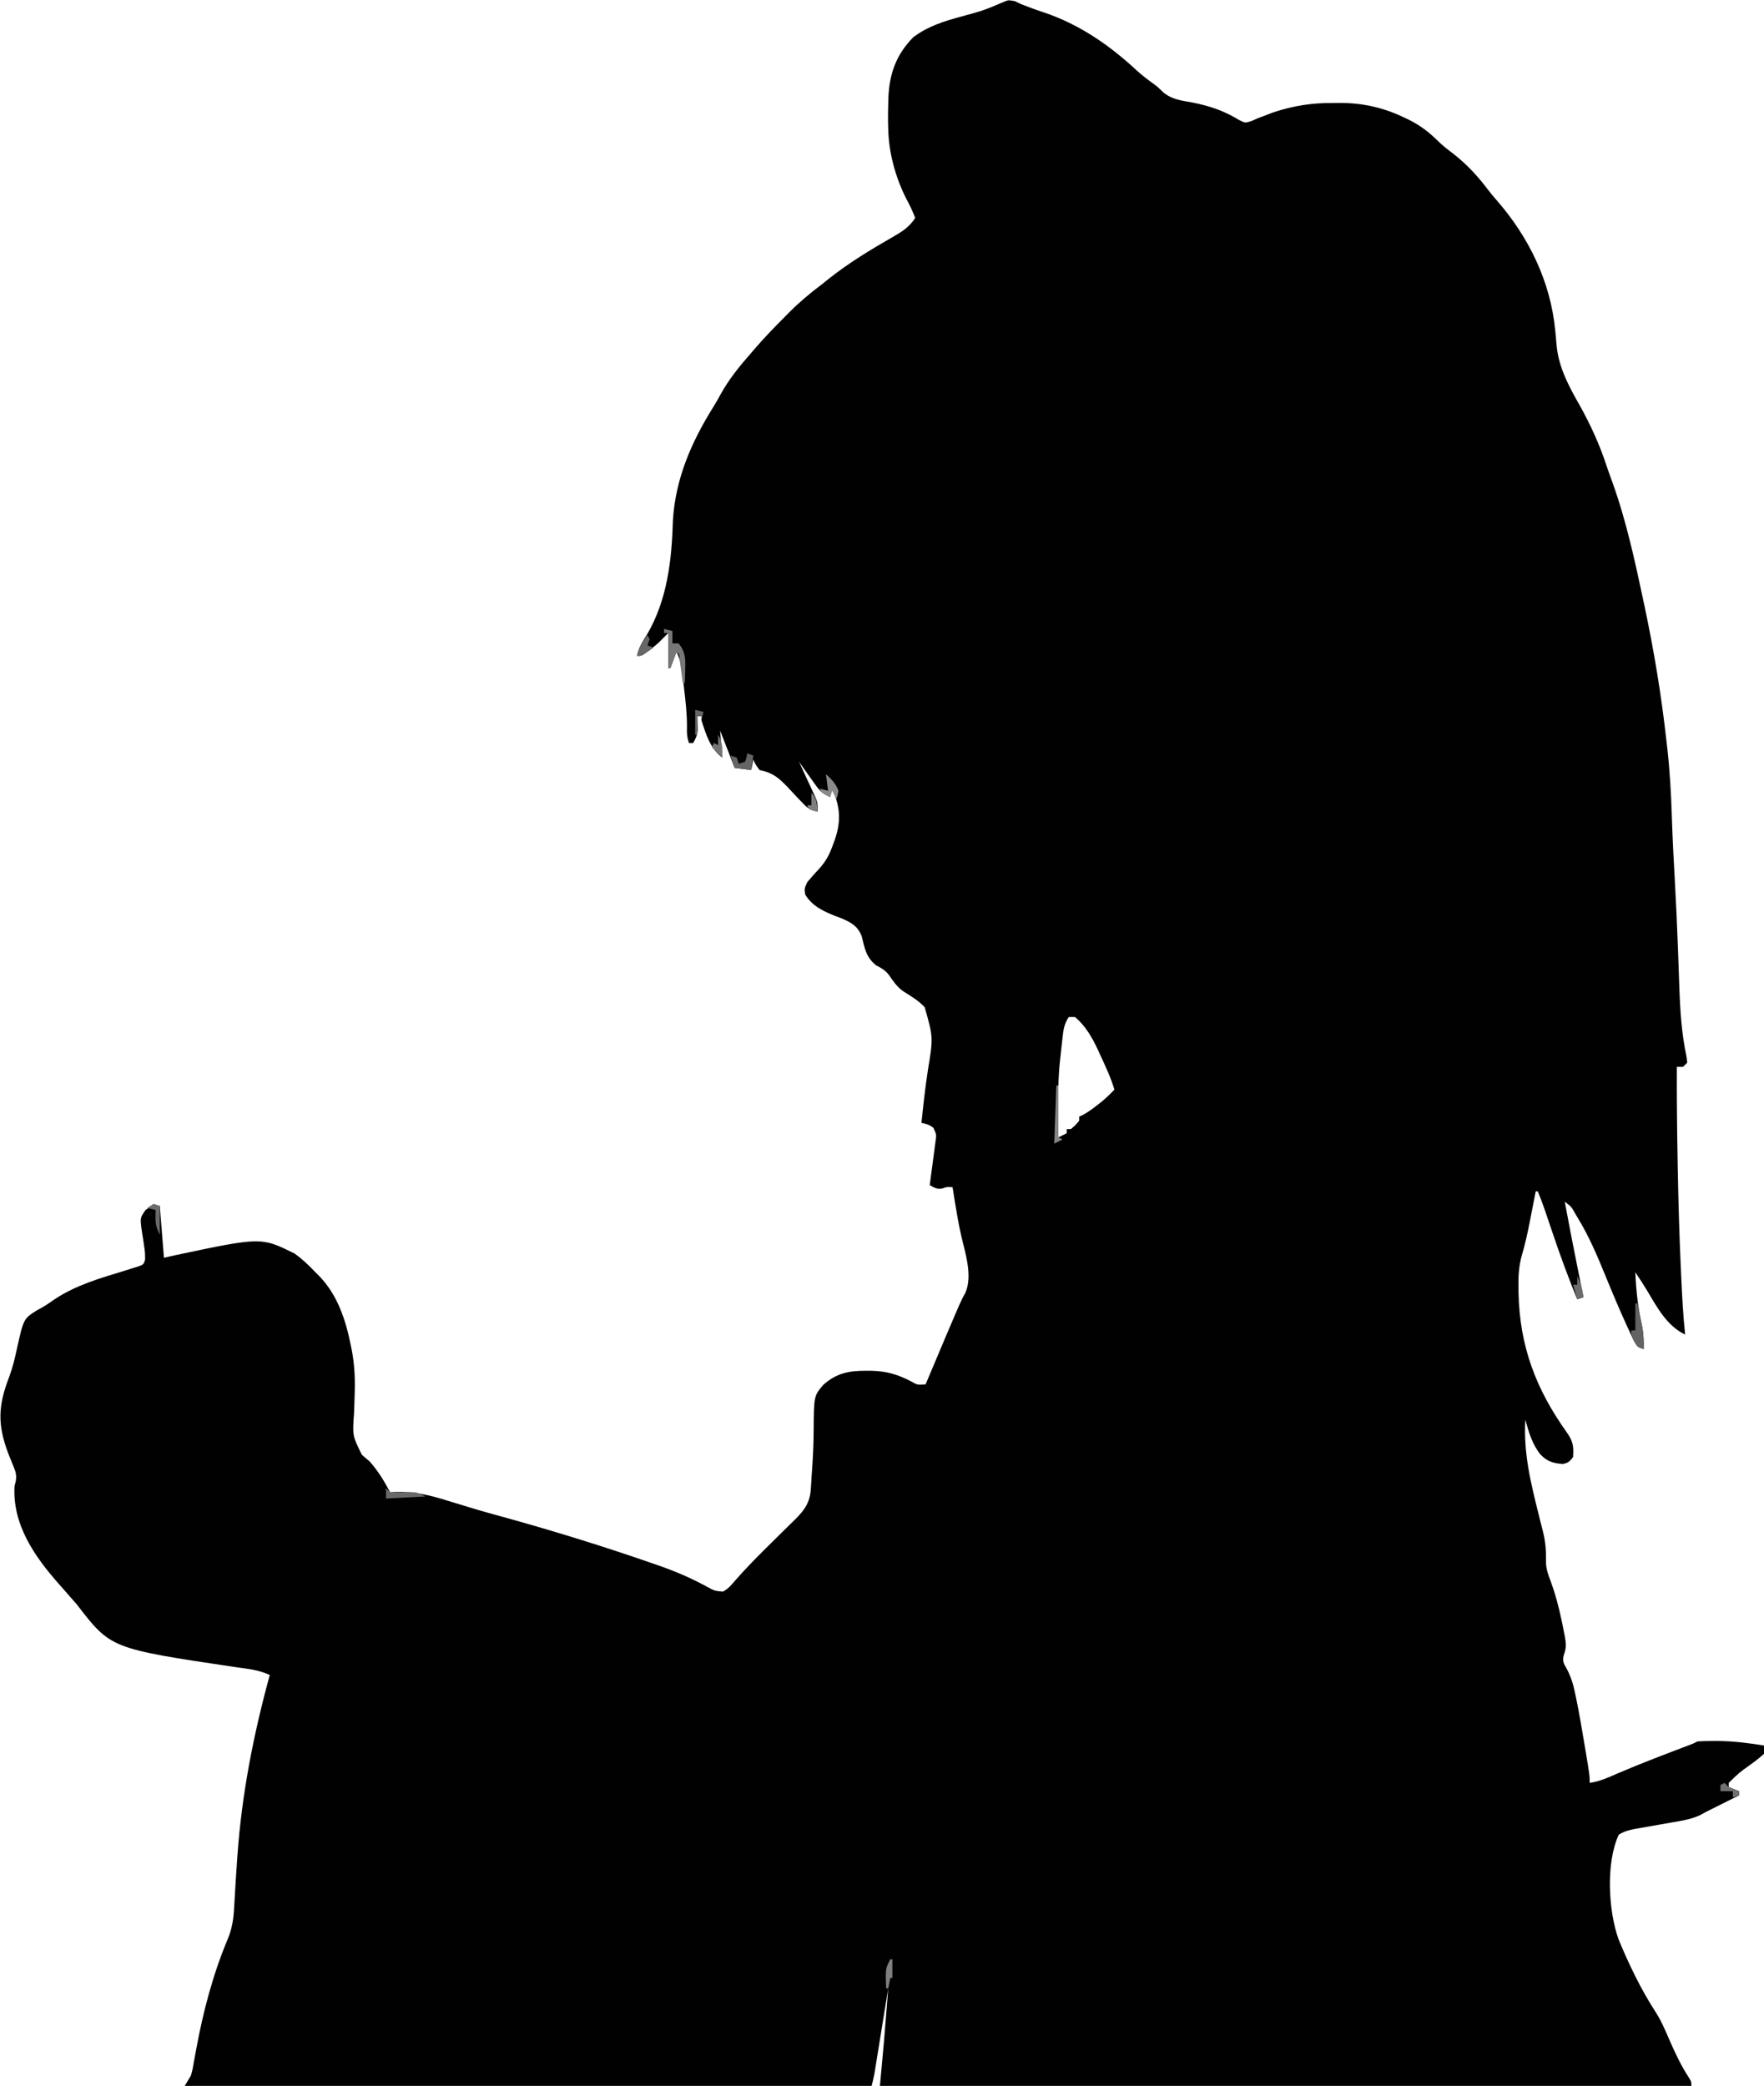 <?xml version="1.0" encoding="UTF-8"?>
<svg version="1.1" xmlns="http://www.w3.org/2000/svg" width="850" height="1005">
<path d="M0 0 C0.969 0.474 1.939 0.949 2.938 1.438 C4.093 1.871 5.247 2.304 6.438 2.75 C7.451 3.139 7.451 3.139 8.484 3.535 C10.357 4.224 12.246 4.87 14.141 5.496 C31.076 11.185 45.684 21.291 58.695 33.406 C61.322 35.785 64.075 37.89 66.953 39.953 C68.938 41.438 68.938 41.438 71.516 43.961 C75.603 47.388 80.312 47.895 85.438 48.812 C93.906 50.488 100.698 52.794 108.062 57.277 C110.917 58.746 110.917 58.746 113.992 57.75 C114.964 57.317 115.936 56.884 116.938 56.438 C117.786 56.119 118.634 55.801 119.508 55.473 C121.196 54.83 122.884 54.184 124.57 53.535 C134.322 50.356 143.171 48.957 153.438 49.062 C154.571 49.051 155.704 49.039 156.871 49.027 C167.829 49.065 177.688 51.33 187.562 56.062 C188.288 56.407 189.013 56.751 189.76 57.105 C195.165 59.792 199.438 63.021 203.742 67.281 C205.904 69.404 208.136 71.19 210.562 73 C217.387 78.226 222.969 84.204 228.113 91.07 C229.329 92.648 230.599 94.186 231.918 95.68 C247.597 113.558 258.119 135.117 260.352 158.793 C260.467 159.958 260.467 159.958 260.585 161.147 C260.731 162.657 260.863 164.168 260.978 165.681 C261.992 176.553 266.919 185.601 272.25 194.938 C277.502 204.405 281.756 213.717 285.121 223.994 C285.972 226.541 286.888 229.058 287.816 231.578 C294.607 250.407 298.78 269.895 302.938 289.438 C303.191 290.631 303.191 290.631 303.45 291.848 C307.987 313.274 311.524 334.667 313.938 356.438 C314.105 357.891 314.105 357.891 314.276 359.374 C315.567 370.667 316.185 381.926 316.546 393.286 C316.879 403.649 317.43 413.994 318.005 424.346 C318.579 434.738 319.058 445.13 319.441 455.531 C319.483 456.648 319.525 457.765 319.568 458.916 C319.773 464.425 319.969 469.935 320.152 475.446 C320.55 486.734 321.256 497.578 323.625 508.651 C323.78 510.03 323.78 510.03 323.938 511.438 C323.277 512.097 322.618 512.758 321.938 513.438 C320.947 513.438 319.957 513.438 318.938 513.438 C318.877 528.42 319.048 543.395 319.312 558.375 C319.333 559.563 319.354 560.75 319.375 561.974 C319.678 578.722 320.161 595.454 320.938 612.188 C320.979 613.097 321.021 614.007 321.064 614.944 C321.493 624.128 321.967 633.291 322.938 642.438 C314.3 638.342 309.506 629.52 304.797 621.551 C302.936 618.436 300.972 615.44 298.938 612.438 C299.313 621.578 300.27 630.072 302.316 639 C302.958 642.552 303.043 645.836 302.938 649.438 C299.938 648.438 299.938 648.438 298.027 645.027 C297.298 643.482 296.581 641.931 295.875 640.375 C295.488 639.541 295.101 638.707 294.702 637.848 C291.093 629.976 287.754 621.991 284.476 613.976 C280.581 604.457 276.625 595.103 271.25 586.312 C270.86 585.655 270.47 584.998 270.068 584.32 C268.087 580.796 268.087 580.796 264.938 578.438 C267.004 589.645 269.193 600.824 271.446 611.995 C272.281 616.142 273.109 620.29 273.938 624.438 C272.947 624.768 271.957 625.097 270.938 625.438 C266.645 615.012 262.793 604.494 259.188 593.812 C258.465 591.682 257.741 589.551 257.016 587.422 C256.368 585.517 255.724 583.611 255.079 581.705 C254.104 578.913 253.064 576.171 251.938 573.438 C251.607 573.438 251.278 573.438 250.938 573.438 C250.802 574.137 250.666 574.837 250.526 575.558 C249.897 578.789 249.261 582.02 248.625 585.25 C248.412 586.35 248.198 587.45 247.979 588.584 C246.94 593.839 245.816 598.985 244.289 604.121 C242.811 609.384 242.511 614.243 242.625 619.688 C242.643 621.053 242.643 621.053 242.661 622.446 C243.189 647.919 251.008 668.606 265.68 689.234 C268.838 693.716 269.325 695.914 268.938 701.438 C267.391 703.555 266.523 704.334 263.922 704.793 C259.248 704.442 256.424 703.545 253.125 700.125 C249.23 695.152 247.556 689.47 245.938 683.438 C244.973 699.41 248.53 713.813 252.383 729.223 C252.727 730.617 252.727 730.617 253.077 732.04 C253.51 733.783 253.954 735.524 254.413 737.261 C255.693 742.358 255.996 746.878 255.876 752.122 C255.966 755.494 256.975 758.246 258.188 761.375 C260.354 767.314 261.945 773.252 263.25 779.438 C263.507 780.621 263.507 780.621 263.769 781.828 C265.92 792.347 265.92 792.347 264.313 797.401 C263.831 800.015 264.432 800.941 265.754 803.211 C267.813 807.05 269.006 810.802 269.875 815.062 C270.032 815.797 270.189 816.531 270.351 817.287 C272.002 825.278 273.34 833.329 274.688 841.375 C274.8 842.049 274.913 842.722 275.03 843.416 C276.938 854.871 276.938 854.871 276.938 858.438 C281.702 857.754 285.755 855.914 290.125 854 C299.482 849.973 308.959 846.299 318.479 842.676 C319.55 842.269 320.62 841.861 321.723 841.441 C322.681 841.079 323.638 840.716 324.625 840.342 C326.914 839.487 326.914 839.487 328.938 838.438 C331.513 838.31 334.049 838.248 336.625 838.25 C337.376 838.249 338.127 838.249 338.9 838.248 C346.358 838.317 353.582 839.238 360.938 840.438 C360.938 841.758 360.938 843.077 360.938 844.438 C358.886 846.288 356.929 847.854 354.688 849.438 C348.961 853.531 348.961 853.531 343.938 858.438 C343.938 859.097 343.938 859.758 343.938 860.438 C345.587 861.097 347.238 861.758 348.938 862.438 C348.938 863.097 348.938 863.758 348.938 864.438 C343.604 867.104 338.271 869.771 332.938 872.438 C332.017 872.943 331.096 873.448 330.147 873.969 C326.575 875.603 323.36 876.301 319.492 876.973 C318.8 877.097 318.108 877.221 317.394 877.349 C315.202 877.741 313.007 878.122 310.812 878.5 C308.611 878.883 306.409 879.269 304.209 879.662 C302.219 880.017 300.226 880.362 298.234 880.707 C295.418 881.331 293.33 881.859 290.938 883.438 C284.654 896.996 285.913 920.201 290.904 933.931 C295.79 945.781 301.64 957.918 308.602 968.664 C311.389 972.984 313.352 977.598 315.375 982.312 C318.188 988.739 321.08 994.877 324.941 1000.758 C325.938 1002.438 325.938 1002.438 325.938 1004.438 C196.907 1004.438 67.877 1004.438 -65.062 1004.438 C-64.403 997.178 -63.742 989.918 -63.062 982.438 C-62.678 977.813 -62.298 973.189 -61.938 968.562 C-61.808 966.923 -61.808 966.923 -61.676 965.25 C-61.47 962.646 -61.266 960.042 -61.062 957.438 C-61.269 958.719 -61.476 960.001 -61.689 961.321 C-62.457 966.078 -63.227 970.834 -63.998 975.589 C-64.332 977.648 -64.664 979.706 -64.996 981.764 C-65.474 984.723 -65.953 987.682 -66.434 990.641 C-66.656 992.021 -66.656 992.021 -66.882 993.428 C-67.022 994.289 -67.162 995.149 -67.306 996.036 C-67.429 996.791 -67.551 997.546 -67.676 998.324 C-68.052 1000.38 -68.556 1002.41 -69.062 1004.438 C-178.292 1004.438 -287.522 1004.438 -400.062 1004.438 C-398.577 1001.962 -398.577 1001.962 -397.062 999.438 C-396.181 996.169 -396.181 996.169 -395.59 992.566 C-395.333 991.187 -395.076 989.808 -394.817 988.429 C-394.685 987.707 -394.552 986.985 -394.416 986.241 C-391.076 968.237 -386.405 950.512 -379.284 933.588 C-377.213 928.532 -376.515 923.995 -376.254 918.559 C-376.148 916.831 -376.042 915.104 -375.937 913.377 C-375.886 912.48 -375.836 911.582 -375.784 910.658 C-375.513 905.916 -375.189 901.177 -374.863 896.438 C-374.798 895.491 -374.733 894.545 -374.666 893.569 C-372.575 863.962 -366.919 835.028 -359.062 806.438 C-362.59 804.895 -365.796 804.036 -369.605 803.508 C-370.67 803.355 -371.734 803.202 -372.831 803.044 C-373.959 802.885 -375.087 802.726 -376.25 802.562 C-435.718 793.698 -435.718 793.698 -452.062 772.438 C-453.116 771.222 -454.179 770.014 -455.25 768.812 C-455.818 768.159 -456.387 767.505 -456.973 766.832 C-458.13 765.505 -459.291 764.181 -460.46 762.865 C-472.242 749.607 -483.121 734.138 -482.062 715.438 C-481.86 714.644 -481.657 713.851 -481.448 713.033 C-480.989 709.943 -481.516 708.455 -482.715 705.594 C-483.08 704.684 -483.445 703.774 -483.822 702.837 C-484.211 701.88 -484.599 700.923 -485 699.938 C-490.38 685.774 -490.003 676.768 -484.648 662.863 C-482.988 658.444 -481.927 653.984 -480.938 649.375 C-477.69 634.839 -477.69 634.839 -471.375 630.812 C-470.327 630.236 -470.327 630.236 -469.258 629.648 C-466.965 628.384 -464.888 626.947 -462.75 625.438 C-452.514 618.626 -440.875 615.284 -429.211 611.744 C-428.046 611.374 -426.88 611.003 -425.68 610.621 C-424.624 610.297 -423.568 609.973 -422.48 609.638 C-419.947 608.691 -419.947 608.691 -419.179 606.574 C-419.055 604.299 -419.212 602.316 -419.578 600.066 C-419.694 599.245 -419.81 598.423 -419.93 597.576 C-420.185 595.86 -420.456 594.147 -420.742 592.436 C-421.586 586.173 -421.586 586.173 -418.859 582.34 C-416.062 580.438 -416.062 580.438 -412.062 580.438 C-411.072 592.812 -411.072 592.812 -410.062 605.438 C-408.144 605.004 -406.226 604.571 -404.25 604.125 C-363.182 595.431 -363.182 595.431 -347.062 603.438 C-343.333 606.108 -340.202 609.103 -337.062 612.438 C-336.415 613.078 -335.768 613.719 -335.102 614.379 C-326.392 623.488 -322.499 635.292 -320.062 647.438 C-319.876 648.342 -319.69 649.247 -319.499 650.179 C-318.344 656.551 -317.946 662.632 -318.113 669.082 C-318.131 669.829 -318.149 670.576 -318.168 671.346 C-318.25 674.43 -318.342 677.512 -318.481 680.594 C-319.238 691.168 -319.238 691.168 -314.707 700.328 C-313.519 701.395 -312.306 702.435 -311.062 703.438 C-306.891 708.106 -303.967 712.938 -301.062 718.438 C-300.295 718.39 -299.528 718.343 -298.737 718.295 C-289.617 717.983 -281.951 719.769 -273.312 722.5 C-271.938 722.92 -270.563 723.337 -269.188 723.753 C-267.104 724.382 -265.022 725.014 -262.942 725.652 C-257.013 727.47 -251.046 729.121 -245.062 730.75 C-221.367 737.324 -197.851 744.609 -174.625 752.688 C-173.947 752.92 -173.269 753.152 -172.57 753.391 C-164.114 756.299 -156.162 759.664 -148.311 763.973 C-144.723 765.924 -144.723 765.924 -140.741 766.29 C-137.997 764.896 -136.386 762.754 -134.375 760.438 C-130.017 755.521 -125.484 750.813 -120.82 746.188 C-120.264 745.636 -119.708 745.084 -119.135 744.516 C-116.858 742.259 -114.578 740.005 -112.29 737.76 C-110.657 736.157 -109.029 734.547 -107.402 732.938 C-106.909 732.458 -106.416 731.978 -105.907 731.483 C-101.324 726.934 -98.786 723.361 -98.367 716.852 C-98.292 715.767 -98.217 714.682 -98.14 713.564 C-98.073 712.408 -98.006 711.253 -97.938 710.062 C-97.812 708.273 -97.812 708.273 -97.684 706.448 C-97.291 700.58 -97.021 694.741 -97 688.859 C-96.881 672.006 -96.881 672.006 -92.375 666.688 C-86.13 661.109 -80.179 659.857 -72.062 659.875 C-71.136 659.873 -70.21 659.871 -69.256 659.869 C-61.82 660.039 -56.32 661.699 -49.777 665.125 C-46.965 666.728 -46.965 666.728 -43.062 666.438 C-42.618 665.382 -42.618 665.382 -42.164 664.305 C-26.298 626.672 -26.298 626.672 -23.902 622.34 C-20.223 614.006 -24.065 602.894 -25.973 594.441 C-27.1 589.405 -27.986 584.344 -28.812 579.25 C-29.004 578.073 -29.004 578.073 -29.198 576.873 C-29.49 575.061 -29.777 573.25 -30.062 571.438 C-32.926 571.284 -32.926 571.284 -35 572.062 C-37.658 572.546 -38.745 571.705 -41.062 570.438 C-40.972 569.756 -40.881 569.075 -40.787 568.374 C-40.377 565.291 -39.97 562.208 -39.562 559.125 C-39.419 558.053 -39.276 556.981 -39.129 555.877 C-38.994 554.849 -38.858 553.821 -38.719 552.762 C-38.53 551.34 -38.53 551.34 -38.338 549.889 C-37.761 546.103 -37.761 546.103 -39.312 542.812 C-41.247 541.292 -42.69 540.957 -45.062 540.438 C-44.773 537.75 -44.481 535.062 -44.188 532.375 C-44.099 531.555 -44.01 530.735 -43.918 529.891 C-43.367 524.885 -42.694 519.917 -41.938 514.938 C-39.35 499.303 -39.35 499.303 -43.5 484.688 C-46.53 481.507 -50.163 479.295 -53.891 477.012 C-56.879 474.846 -58.655 472.207 -60.727 469.191 C-62.487 466.88 -64.514 465.779 -67.062 464.438 C-71.763 460.561 -72.428 456.256 -73.84 450.531 C-75.768 445.652 -78.674 444.05 -83.367 441.98 C-84.545 441.533 -85.724 441.086 -86.938 440.625 C-92.65 438.307 -97.779 435.885 -101.062 430.438 C-101.5 427.562 -101.5 427.562 -100.062 424.438 C-98.138 422.114 -96.111 419.913 -94.059 417.703 C-91.219 414.48 -89.546 411.451 -88.062 407.438 C-87.645 406.322 -87.227 405.207 -86.797 404.059 C-83.726 394.973 -84.152 388.356 -88.062 379.438 C-88.392 380.757 -88.722 382.077 -89.062 383.438 C-92.214 382.086 -93.877 380.746 -95.859 377.961 C-96.343 377.291 -96.826 376.62 -97.324 375.93 C-97.815 375.231 -98.306 374.532 -98.812 373.812 C-99.319 373.106 -99.826 372.4 -100.348 371.672 C-101.593 369.932 -102.829 368.186 -104.062 366.438 C-103.654 367.315 -103.654 367.315 -103.236 368.21 C-102.004 370.866 -100.783 373.526 -99.562 376.188 C-99.133 377.108 -98.704 378.028 -98.262 378.977 C-97.653 380.311 -97.653 380.311 -97.031 381.672 C-96.654 382.489 -96.277 383.306 -95.889 384.147 C-95.062 386.438 -95.062 386.438 -95.062 390.438 C-98.794 389.873 -100.386 388.418 -102.926 385.691 C-104.01 384.559 -104.01 384.559 -105.115 383.404 C-106.614 381.809 -108.109 380.21 -109.6 378.607 C-114.004 374.023 -116.839 371.709 -123.062 370.438 C-125 367.812 -125 367.812 -126.062 365.438 C-126.392 367.087 -126.722 368.738 -127.062 370.438 C-129.702 370.108 -132.343 369.777 -135.062 369.438 C-137.373 363.498 -139.683 357.558 -142.062 351.438 C-141.732 355.728 -141.403 360.017 -141.062 364.438 C-146.965 359.884 -148.841 353.366 -151.062 346.438 C-151.062 345.777 -151.062 345.118 -151.062 344.438 C-151.722 344.438 -152.382 344.438 -153.062 344.438 C-153.039 345.041 -153.016 345.644 -152.992 346.266 C-152.974 347.065 -152.956 347.864 -152.938 348.688 C-152.903 349.871 -152.903 349.871 -152.867 351.078 C-153.08 353.645 -153.776 355.229 -155.062 357.438 C-155.722 357.438 -156.382 357.438 -157.062 357.438 C-158.018 354.571 -158.131 353.031 -158.039 350.082 C-157.976 343.699 -158.689 337.457 -159.438 331.125 C-159.627 329.395 -159.627 329.395 -159.82 327.631 C-159.949 326.519 -160.078 325.407 -160.211 324.262 C-160.326 323.262 -160.441 322.263 -160.56 321.233 C-161.066 318.417 -161.906 316.047 -163.062 313.438 C-164.548 317.397 -164.548 317.397 -166.062 321.438 C-166.393 321.438 -166.722 321.438 -167.062 321.438 C-167.062 315.827 -167.062 310.217 -167.062 304.438 C-168.713 306.087 -170.363 307.738 -172.062 309.438 C-173.432 310.575 -174.825 311.683 -176.25 312.75 C-176.924 313.262 -177.598 313.774 -178.293 314.301 C-180.062 315.438 -180.062 315.438 -182.062 315.438 C-181.406 311.461 -179.412 308.581 -177.312 305.188 C-167.505 288.44 -165.337 269.196 -164.812 250.062 C-163.561 230.083 -155.972 212.561 -145.513 195.792 C-144.29 193.806 -143.132 191.811 -142.02 189.762 C-137.889 182.197 -132.732 175.884 -127.062 169.438 C-126.548 168.837 -126.034 168.236 -125.503 167.617 C-120.942 162.319 -116.128 157.32 -111.188 152.375 C-110.436 151.611 -109.684 150.847 -108.91 150.061 C-103.922 145.06 -98.705 140.675 -93.062 136.438 C-92.043 135.618 -91.023 134.798 -89.973 133.953 C-80.199 126.177 -69.657 119.79 -58.832 113.586 C-54.347 111.002 -50.949 108.899 -48.062 104.438 C-49.301 101.203 -50.703 98.216 -52.375 95.188 C-57.591 84.832 -60.836 73.037 -61.062 61.438 C-61.09 60.487 -61.117 59.537 -61.145 58.559 C-61.188 55.513 -61.147 52.483 -61.062 49.438 C-61.034 48.35 -61.006 47.262 -60.977 46.141 C-60.411 34.67 -57.153 25.75 -49.062 17.438 C-41.915 12.023 -34.056 9.616 -25.5 7.312 C-14.924 4.41 -14.924 4.41 -4.858 0.121 C-3.062 -0.562 -3.062 -0.562 0 0 Z M25.938 489.438 C23.605 492.937 23.313 495.873 22.875 499.938 C22.797 500.595 22.719 501.252 22.639 501.93 C22.387 504.097 22.161 506.267 21.938 508.438 C21.846 509.252 21.754 510.066 21.659 510.906 C20.85 518.653 20.823 526.342 20.875 534.125 C20.88 535.411 20.884 536.697 20.889 538.021 C20.9 541.16 20.917 544.299 20.938 547.438 C22.258 546.778 23.578 546.117 24.938 545.438 C24.938 544.778 24.938 544.117 24.938 543.438 C25.598 543.438 26.258 543.438 26.938 543.438 C29.104 541.604 29.104 541.604 30.938 539.438 C30.938 538.778 30.938 538.117 30.938 537.438 C31.788 537.047 31.788 537.047 32.656 536.648 C35.142 535.329 37.224 533.799 39.438 532.062 C40.19 531.477 40.943 530.892 41.719 530.289 C43.925 528.448 45.938 526.5 47.938 524.438 C46.223 518.735 43.769 513.442 41.25 508.062 C40.841 507.155 40.431 506.248 40.01 505.312 C37.214 499.353 34.047 493.732 28.938 489.438 C27.948 489.438 26.957 489.438 25.938 489.438 Z " fill="#010101" transform="translate(489.062,0.562)"/>
<path d="M0 0 C1.32 0.33 2.64 0.66 4 1 C4 2.98 4 4.96 4 7 C4.99 7 5.98 7 7 7 C10.265 10.98 10.328 14.29 10.188 19.312 C10.16 20.567 10.133 21.821 10.105 23.113 C10.071 24.066 10.036 25.019 10 26 C9.67 26 9.34 26 9 26 C8.801 24.501 8.801 24.501 8.598 22.973 C8.421 21.682 8.244 20.392 8.062 19.062 C7.888 17.775 7.714 16.487 7.535 15.16 C7.338 12.145 7.338 12.145 6 11 C5.01 13.64 4.02 16.28 3 19 C2.67 19 2.34 19 2 19 C2 13.39 2 7.78 2 2 C1.34 2 0.68 2 0 2 C0 1.34 0 0.68 0 0 Z " fill="#777777" transform="translate(320,303)"/>
<path d="M0 0 C0.33 0 0.66 0 1 0 C1.509 2.353 2.007 4.707 2.5 7.062 C2.643 7.719 2.786 8.376 2.934 9.053 C3.84 13.431 4.14 17.504 4 22 C1 21 1 21 -0.688 18.062 C-2 15 -2 15 -2 13 C-1.34 13 -0.68 13 0 13 C0 8.71 0 4.42 0 0 Z " fill="#636363" transform="translate(788,628)"/>
<path d="M0 0 C0.99 0.33 1.98 0.66 3 1 C2.67 3.31 2.34 5.62 2 8 C-0.64 7.67 -3.28 7.34 -6 7 C-6.66 5.02 -7.32 3.04 -8 1 C-7.01 1.33 -6.02 1.66 -5 2 C-4.67 2.99 -4.34 3.98 -4 5 C-3.01 4.67 -2.02 4.34 -1 4 C-0.267 1.985 -0.267 1.985 0 0 Z " fill="#656565" transform="translate(360,363)"/>
<path d="M0 0 C2.632 2.456 4.815 4.554 6 8 C5.625 10.25 5.625 10.25 5 12 C4.34 10.68 3.68 9.36 3 8 C2.67 8.99 2.34 9.98 2 11 C-1.875 9.25 -1.875 9.25 -3 7 C-1.68 7.33 -0.36 7.66 1 8 C0.67 5.36 0.34 2.72 0 0 Z " fill="#8A8A8A" transform="translate(398,373)"/>
<path d="M0 0 C0.66 0.66 1.32 1.32 2 2 C5.294 2.142 8.541 1.994 11.836 1.875 C15 2 15 2 19 4 C9.595 4.495 9.595 4.495 0 5 C0 3.35 0 1.7 0 0 Z " fill="#696969" transform="translate(186,717)"/>
<path d="M0 0 C0.33 0 0.66 0 1 0 C1 8.25 1 16.5 1 25 C1.66 25.33 2.32 25.66 3 26 C1.02 26.99 1.02 26.99 -1 28 C-0.67 18.76 -0.34 9.52 0 0 Z " fill="#868686" transform="translate(509,523)"/>
<path d="M0 0 C0.99 0.33 1.98 0.66 3 1 C3 5.62 3 10.24 3 15 C0.647 10.293 0.829 8.131 1 3 C-0.32 2.67 -1.64 2.34 -3 2 C-2.01 1.34 -1.02 0.68 0 0 Z " fill="#6B6B6B" transform="translate(74,580)"/>
<path d="M0 0 C0.33 0.66 0.66 1.32 1 2 C0.67 2.99 0.34 3.98 0 5 C0.99 5.33 1.98 5.66 3 6 C-2.75 10 -2.75 10 -5 10 C-4.385 6.005 -2.294 3.255 0 0 Z " fill="#676767" transform="translate(312,306)"/>
<path d="M0 0 C1.884 3.265 2.493 6.281 3 10 C2.01 10.33 1.02 10.66 0 11 C-0.66 8.69 -1.32 6.38 -2 4 C-1.34 4 -0.68 4 0 4 C0 2.68 0 1.36 0 0 Z " fill="#6C6C6C" transform="translate(760,615)"/>
<path d="M0 0 C2.326 3.634 2.163 6.771 2 11 C0.35 9.35 -1.3 7.7 -3 6 C-2.67 5.34 -2.34 4.68 -2 4 C-1.34 4.33 -0.68 4.66 0 5 C0 3.35 0 1.7 0 0 Z " fill="#747474" transform="translate(346,354)"/>
<path d="M0 0 C0.33 0 0.66 0 1 0 C1 2.97 1 5.94 1 9 C0.67 9 0.34 9 0 9 C-0.33 10.65 -0.66 12.3 -1 14 C-1.33 14 -1.66 14 -2 14 C-2.369 4.59 -2.369 4.59 0 0 Z " fill="#808080" transform="translate(429,944)"/>
<path d="M0 0 C0.66 0.66 1.32 1.32 2 2 C3.65 2.707 5.316 3.379 7 4 C7 4.66 7 5.32 7 6 C6.01 6.33 5.02 6.66 4 7 C4 6.01 4 5.02 4 4 C2.02 4 0.04 4 -2 4 C-2 3.01 -2 2.02 -2 1 C-1.34 0.67 -0.68 0.34 0 0 Z " fill="#717171" transform="translate(831,859)"/>
<path d="M0 0 C1.32 0.33 2.64 0.66 4 1 C3.67 2.32 3.34 3.64 3 5 C3 4.34 3 3.68 3 3 C2.34 3 1.68 3 1 3 C1 5.97 1 8.94 1 12 C0.67 12 0.34 12 0 12 C0 8.04 0 4.08 0 0 Z " fill="#676767" transform="translate(335,342)"/>
<path d="M0 0 C2.762 2.762 2.579 5.207 3 9 C1.062 8.625 1.062 8.625 -1 8 C-1.33 7.34 -1.66 6.68 -2 6 C-1.34 6 -0.68 6 0 6 C0 4.02 0 2.04 0 0 Z " fill="#7D7D7D" transform="translate(391,382)"/>
</svg>
